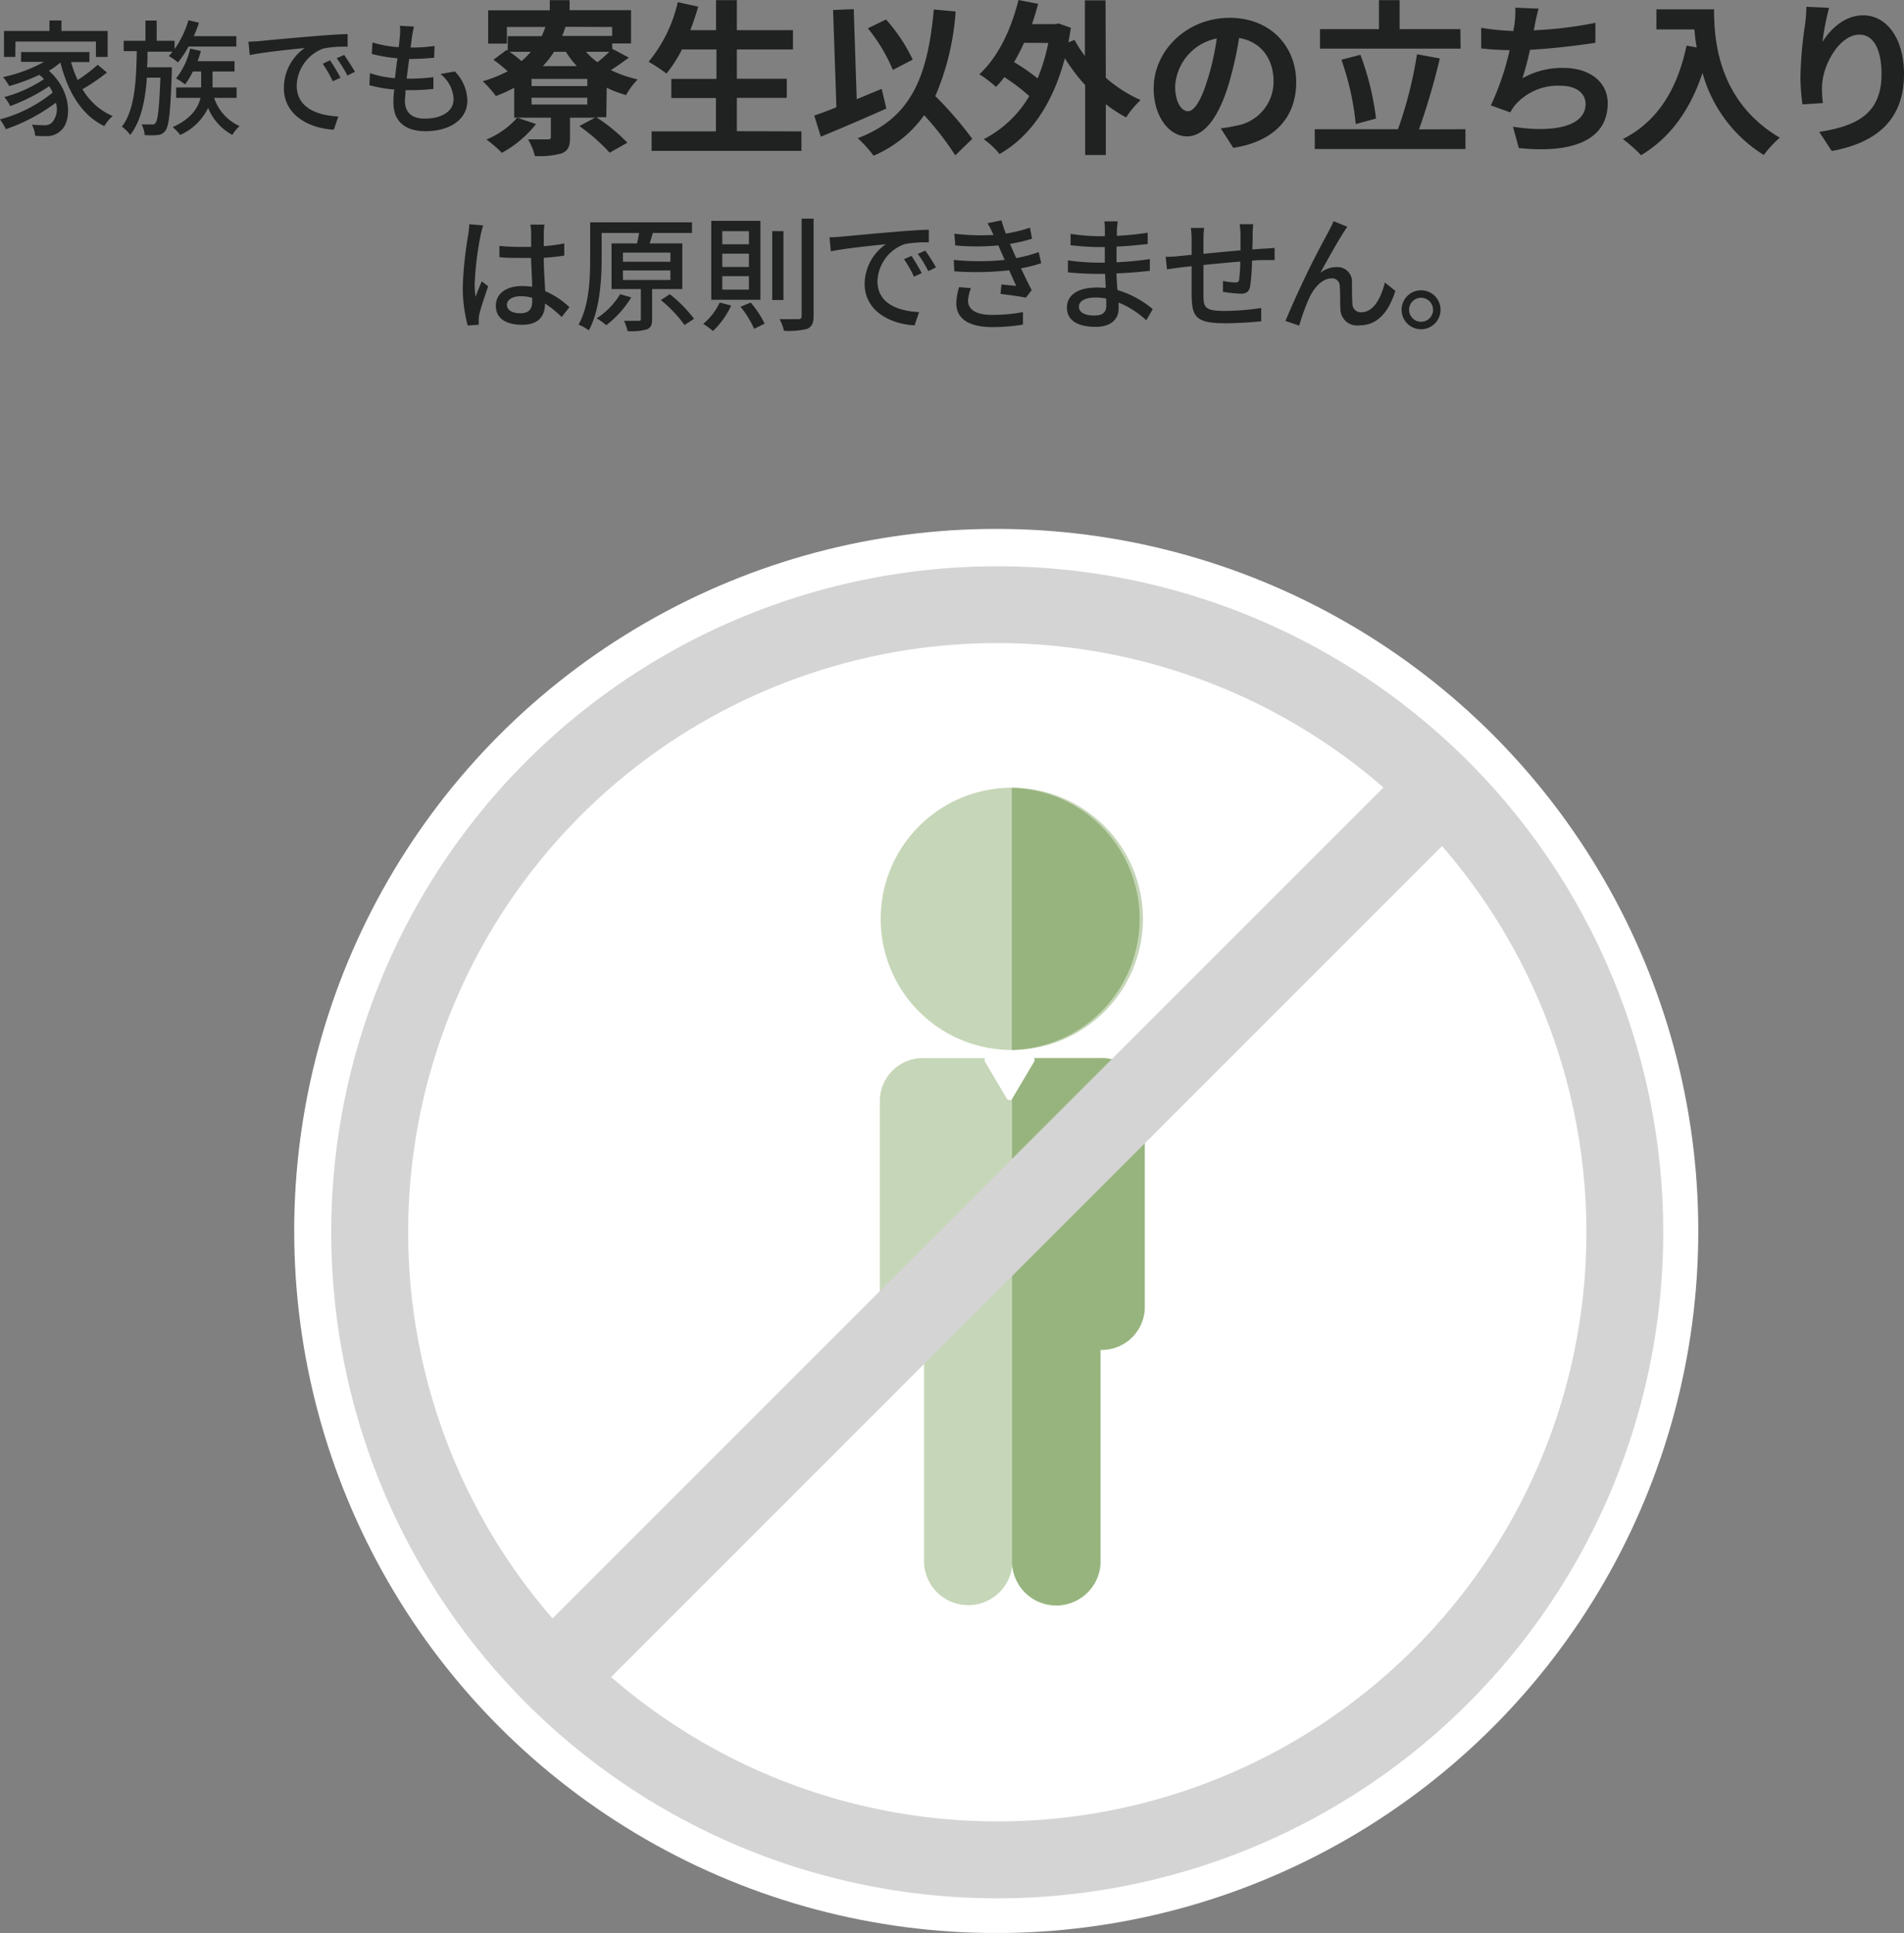 <svg xmlns="http://www.w3.org/2000/svg" width="228.71" height="232.18" viewBox="0 0 228.71 232.18"><rect x="0" y="0" width="228.71" height="232.18" fill="#808080" stroke="none"/><title>寮生以外の立ち入り</title><path d="M58.2,9.37a22.25,22.25,0,0,1-2.93,2,7.7,7.7,0,0,0,3.62,3.23,5,5,0,0,0-1,1.21c-2.76-1.33-4.38-4.14-5.28-7.65h0a8.24,8.24,0,0,1-1.38,1c2.84,2.48,2.78,6.24,1.32,7.29a2.35,2.35,0,0,1-1.68.56c-.37,0-.82,0-1.29-.05a3.35,3.35,0,0,0-.39-1.33,12.75,12.75,0,0,0,1.4.07,1.29,1.29,0,0,0,1-.3A2.45,2.45,0,0,0,52.06,13a21.83,21.83,0,0,1-6,3.18A6.81,6.81,0,0,0,45.36,15a16.92,16.92,0,0,0,6.33-3.22c-.12-.26-.26-.51-.41-.77a22.26,22.26,0,0,1-4.69,2.39,4.69,4.69,0,0,0-.71-1.08,16.31,16.31,0,0,0,4.76-2.15,4.66,4.66,0,0,0-.56-.52A22.79,22.79,0,0,1,46.47,11a7.16,7.16,0,0,0-.74-1.08,17.9,17.9,0,0,0,4.92-1.83H47.89V6.91H56.1v1.2H53.89a13.53,13.53,0,0,0,.8,2.16A18.94,18.94,0,0,0,57.1,8.44Zm-11-1.87H45.84V4.38H51.3V3.12h1.44V4.38h5.55V7.5H56.88V5.65H47.22Z" transform="translate(-45.36 -0.66)" style="fill:#202121"/><path d="M66,8.74s0,.42,0,.6c-.16,4.73-.34,6.42-.76,7a1.2,1.2,0,0,1-1,.54,7.93,7.93,0,0,1-1.51,0,3.08,3.08,0,0,0-.36-1.27c.54,0,1,0,1.23,0a.46.46,0,0,0,.45-.19c.27-.35.43-1.71.58-5.43H63c-.19,2.73-.69,5.2-2,6.88a4.3,4.3,0,0,0-1-1c1.56-2,1.73-5.55,1.79-9.07H60.22V5.56h2.61V3.13h1.35V5.56h2.15v1A11.84,11.84,0,0,0,68,3.09l1.26.3A16.64,16.64,0,0,1,68.64,5h5.11V6.25H68a10.56,10.56,0,0,1-1.27,1.91,6.34,6.34,0,0,0-1.1-.77,4.54,4.54,0,0,0,.45-.52h-3c0,.63,0,1.26-.06,1.87Zm5.08,3.68a5.71,5.71,0,0,0,3.06,3.39,4.29,4.29,0,0,0-.87,1.06,6.46,6.46,0,0,1-2.91-3.25A6.77,6.77,0,0,1,67,16.87a5.3,5.3,0,0,0-.9-.94c2.23-1,3.06-2.31,3.34-3.51H66.52V11.16h3V9.25h-1a8.36,8.36,0,0,1-.93,1.55,6.86,6.86,0,0,0-1.09-.72A8.65,8.65,0,0,0,68.2,6.49l1.29.3c-.12.41-.24.81-.39,1.22h4.43V9.25H70.89v1.91h2.89v1.26Z" transform="translate(-45.36 -0.66)" style="fill:#202121"/><path d="M76.57,5.59c1.08-.1,3.74-.36,6.47-.58,1.57-.14,3.07-.23,4.08-.26V6.27a13.87,13.87,0,0,0-2.89.21A4.9,4.9,0,0,0,81,10.93c0,2.72,2.52,3.6,5,3.72l-.54,1.59c-2.91-.15-6-1.71-6-5a5.86,5.86,0,0,1,2.5-4.81c-1.29.13-4.93.49-6.6.85L75.2,5.67C75.76,5.65,76.28,5.62,76.57,5.59ZM86.26,10l-.93.42a14.71,14.71,0,0,0-1.2-2.1L85,7.9A20.56,20.56,0,0,1,86.26,10ZM88,9.28l-.91.45A14.62,14.62,0,0,0,85.8,7.66l.9-.4C87.06,7.77,87.64,8.67,88,9.28Z" transform="translate(-45.36 -0.66)" style="fill:#202121"/><path d="M100,9.24a5.16,5.16,0,0,1,1.5,3.49c0,2.22-2,3.69-5.07,3.69-2.16,0-3.81-1-3.81-3.4,0-.39,0-.95.11-1.61a15.72,15.72,0,0,1-3-.52l.07-1.44a12.59,12.59,0,0,0,3,.6c.09-.78.19-1.61.3-2.39a18.47,18.47,0,0,1-3.08-.52l.08-1.38a14.22,14.22,0,0,0,3.16.57c.06-.54.11-1,.14-1.4a5.68,5.68,0,0,0,0-1.17l1.68.09c-.1.47-.16.81-.22,1.17l-.18,1.35a18.24,18.24,0,0,0,2.88-.19l-.05,1.41a28.43,28.43,0,0,1-3,.15h0c-.1.76-.21,1.59-.3,2.37h.21a24.51,24.51,0,0,0,3-.18l0,1.41a25.34,25.34,0,0,1-2.78.15h-.57c0,.52-.07,1-.07,1.29,0,1.33.78,2.13,2.37,2.13,2.17,0,3.48-.95,3.48-2.36a4.1,4.1,0,0,0-1.58-3Z" transform="translate(-45.36 -0.66)" style="fill:#202121"/><path d="M118.19,14.74H117a21.86,21.86,0,0,1,3.72,3.06L118.59,19a22,22,0,0,0-3.64-3.2l1.88-1h-3v2.38c0,1.06-.22,1.58-1,1.9a9.65,9.65,0,0,1-3.22.32,7.4,7.4,0,0,0-.82-2c.92,0,2,0,2.34,0s.4-.06.4-.3v-2.3h-4.4V11.2a19,19,0,0,1-2.2,1,13.8,13.8,0,0,0-1.58-1.78,15.85,15.85,0,0,0,3-1.2c-.52-.46-1.17-1-1.72-1.38l1.58-1.18.14.08V5h4.08a9,9,0,0,0,.44-1.1h-4.62v2H104v-4h7.4V.68h2.38v1.2h7.38v4h-2.26v.64l2,1.06c-.74.54-1.48,1.08-2.16,1.5a14.56,14.56,0,0,0,3.22,1.12,8.68,8.68,0,0,0-1.4,1.88,13.92,13.92,0,0,1-2.32-.88Zm-8.44.82a13.61,13.61,0,0,1-4.1,3.46,14.47,14.47,0,0,0-1.86-1.6,10.11,10.11,0,0,0,3.7-2.62Zm-3.2-8.68A12.46,12.46,0,0,1,108,8a8.47,8.47,0,0,0,1.12-1.12Zm9.36,3.26h-6.7V11h6.7Zm0,2.26h-6.7v.82h6.7Zm-4-5.52a11.32,11.32,0,0,1-1.34,1.72h4.08a11.2,11.2,0,0,1-1.32-1.72Zm1.38-3c-.12.38-.26.74-.4,1.1h6V3.9Zm2.46,3a8.34,8.34,0,0,0,1.38,1.26,18.1,18.1,0,0,0,1.42-1.26Z" transform="translate(-45.36 -0.66)" style="fill:#202121"/><path d="M141.63,16.44v2.34h-18V16.44h7.73v-4H126v-2.3h5.42V6.6h-4.14a16.48,16.48,0,0,1-1.86,2.9,19.06,19.06,0,0,0-2.15-1.42A17.1,17.1,0,0,0,126.77.92l2.46.54c-.28,1-.6,1.9-.94,2.82h3.08V.68h2.5v3.6h6.74V6.6h-6.74v3.52h6v2.3h-6v4Z" transform="translate(-45.36 -0.66)" style="fill:#202121"/><path d="M151.83,13.7c-2.64,1.18-5.6,2.44-7.87,3.38l-.79-2.54c.76-.26,1.66-.58,2.66-1l-.4-11.68,2.48-.1.36,10.82c1-.42,2-.84,3-1.24Zm8.28,5.62a35,35,0,0,0-3.74-4.82,14.28,14.28,0,0,1-6.08,4.86,14,14,0,0,0-1.9-2.1c6.34-2.4,8.4-7.24,9.14-15.46l2.62.24a30.91,30.91,0,0,1-2.44,10.16,43.62,43.62,0,0,1,4.44,5.14Zm-7.5-10.26a20.38,20.38,0,0,0-3-5L151.79,3A20.39,20.39,0,0,1,155,7.82Z" transform="translate(-45.36 -0.66)" style="fill:#202121"/><path d="M178.19,10a16.49,16.49,0,0,0,4.18,2.68,11.44,11.44,0,0,0-1.74,2.08,16.9,16.9,0,0,1-2.44-1.58v6.1h-2.48V10.88a22.71,22.71,0,0,1-2.44-3.22c-1.5,5.66-4.28,9.48-7.84,11.5a10.07,10.07,0,0,0-1.9-1.78A13.58,13.58,0,0,0,169,12.2a25.52,25.52,0,0,0-3-2.28,10.82,10.82,0,0,1-1,1.18,14.34,14.34,0,0,0-2-1.52c2.2-2,3.82-5.34,4.7-8.92l2.36.46c-.22.84-.46,1.64-.74,2.44h2.78l.42-.08L174,4q-.15.9-.3,1.74l.74-.28a13.57,13.57,0,0,0,1.24,1.92V.7h2.48Zm-9.82-4.2a21.11,21.11,0,0,1-1.2,2.32A24.6,24.6,0,0,1,170,10.08a22.67,22.67,0,0,0,1.28-4.26Z" transform="translate(-45.36 -0.66)" style="fill:#202121"/><path d="M192,16.08c.76-.1,1.32-.2,1.84-.32a5.36,5.36,0,0,0,4.5-5.3c0-2.74-1.48-4.78-4.14-5.24A43,43,0,0,1,193,10.6c-1.18,4-2.9,6.44-5.06,6.44s-4-2.42-4-5.76c0-4.56,4-8.48,9.12-8.48,4.9,0,8,3.42,8,7.74,0,4.16-2.56,7.12-7.56,7.88Zm-1.54-6a31.79,31.79,0,0,0,1.06-4.8,6.21,6.21,0,0,0-5,5.74c0,2,.8,3,1.54,3S189.65,12.76,190.45,10.08Z" transform="translate(-45.36 -0.66)" style="fill:#202121"/><path d="M221.39,16.18v2.38h-18.1V16.18h10a50,50,0,0,0,2.28-9l2.74.5a81.4,81.4,0,0,1-2.5,8.52Zm-.58-9.68H203.92V4.16H211V.68h2.48V4.16h7.3Zm-12.6,9.06a32.42,32.42,0,0,0-1.72-7.72l2.28-.6a32.8,32.8,0,0,1,1.88,7.66Z" transform="translate(-45.36 -0.66)" style="fill:#202121"/><path d="M237,5.8c-2.06.32-5.2.7-7.86.84a35,35,0,0,1-.9,3.42,9.63,9.63,0,0,1,4.92-1.24c3.2,0,5.32,1.72,5.32,4.24,0,4.46-4.28,6.06-10.68,5.38l-.7-2.56c4.34.7,8.72.18,8.72-2.74,0-1.18-1-2.18-3-2.18a6.8,6.8,0,0,0-5.48,2.34,5.81,5.81,0,0,0-.56.86l-2.34-.84a32,32,0,0,0,2.26-6.64c-1.26,0-2.42-.1-3.42-.2V4a28,28,0,0,0,3.88.38c0-.3.1-.56.12-.8a12.12,12.12,0,0,0,.1-2l2.8.12a20.7,20.7,0,0,0-.46,2l-.12.6A47.65,47.65,0,0,0,237,3.4Z" transform="translate(-45.36 -0.66)" style="fill:#202121"/><path d="M251.25,1.78c0,3.78.54,11.08,7.9,15.42a12.8,12.8,0,0,0-1.92,2.08,16.9,16.9,0,0,1-7.36-9.86c-1.5,4.48-3.9,7.8-7.38,9.88a19.12,19.12,0,0,0-2.19-1.94c4.17-2.1,6.55-6,7.65-11.22l1.22.22c-.14-.76-.22-1.48-.28-2.16h-4.56V1.78Z" transform="translate(-45.36 -0.66)" style="fill:#202121"/><path d="M265.07,1.6a32.34,32.34,0,0,0-.8,4.1c.94-1.52,2.66-3.2,4.9-3.2,2.76,0,4.9,2.7,4.9,7.06,0,5.6-3.44,8.28-8.68,9.24l-1.5-2.3c4.4-.68,7.48-2.12,7.48-6.92,0-3.06-1-4.76-2.66-4.76-2.34,0-4.38,3.52-4.48,6.12a11.89,11.89,0,0,0,.1,2.1l-2.46.16a25.62,25.62,0,0,1-.24-3.3,48,48,0,0,1,.56-6.34c.1-.72.14-1.52.16-2.08Z" transform="translate(-45.36 -0.66)" style="fill:#202121"/><path d="M103.4,27.74a9.11,9.11,0,0,0-.3,1.14,37.07,37.07,0,0,0-.72,5.88,11.78,11.78,0,0,0,.1,1.56c.21-.61.53-1.33.75-1.87l.77.6c-.39,1.11-.9,2.62-1.07,3.39a3.91,3.91,0,0,0-.07.67c0,.15,0,.38,0,.56l-1.32.09a17.66,17.66,0,0,1-.59-4.71,44.9,44.9,0,0,1,.66-6.23,12.2,12.2,0,0,0,.12-1.23Zm9.43,11a13.2,13.2,0,0,0-2-1.62v0c0,1.38-.66,2.55-2.73,2.55s-3.18-.84-3.18-2.27,1.18-2.38,3.16-2.38a7.6,7.6,0,0,1,1.2.09c0-1-.1-2.31-.13-3.47q-.63,0-1.26,0c-.86,0-1.67,0-2.54-.09V30.2c.85.08,1.68.12,2.56.12.42,0,.83,0,1.25,0,0-.73,0-1.36,0-1.74a5.23,5.23,0,0,0-.09-.94h1.7a7,7,0,0,0-.09.91c0,.38,0,1,0,1.68a21.86,21.86,0,0,0,2.46-.33v1.46c-.76.12-1.6.21-2.46.27,0,1.48.12,2.82.17,4a9.82,9.82,0,0,1,2.91,1.93Zm-3.54-2.31a5.28,5.28,0,0,0-1.38-.19c-1,0-1.66.43-1.66,1.05s.66,1,1.6,1c1.1,0,1.44-.55,1.44-1.48Z" transform="translate(-45.36 -0.66)" style="fill:#202121"/><path d="M123.69,35.38V39c0,.66-.12,1-.61,1.22a6.85,6.85,0,0,1-2.34.21,5.59,5.59,0,0,0-.42-1.23h1.75c.21,0,.27-.06.27-.24V35.38h-3.52V29.9h3.06c.1-.42.19-.87.25-1.26h-4.5v3.08c0,2.5-.21,6.19-1.54,8.62a5.9,5.9,0,0,0-1.23-.69c1.29-2.31,1.39-5.59,1.39-7.95V27.37h12.23v1.27h-4.7c-.12.44-.25.87-.39,1.26h3.93v5.48Zm-2.5,1a12.46,12.46,0,0,1-3,3.34,7.85,7.85,0,0,0-1.17-.82A8.91,8.91,0,0,0,119.85,36Zm-1-4.28h5.7V31h-5.7Zm0,2.19h5.7V33.14h-5.7ZM125.82,36a16.43,16.43,0,0,1,2.91,2.95l-1.14.75a16.07,16.07,0,0,0-2.85-3Z" transform="translate(-45.36 -0.66)" style="fill:#202121"/><path d="M133.19,37.36A9.89,9.89,0,0,1,131,40.42a10.38,10.38,0,0,0-1.17-.86A7.32,7.32,0,0,0,131.81,37Zm3.51-10.17v9.48h-5.9V27.19ZM132.12,30h3.2V28.43h-3.2Zm0,2.73h3.2V31.13h-3.2Zm0,2.72h3.2V33.83h-3.2ZM135.53,37a11.9,11.9,0,0,1,1.68,2.53l-1.26.63a11.45,11.45,0,0,0-1.64-2.65Zm3.94-8.58V36.7h-1.35V28.42Zm3.62-1.5v11.7c0,.87-.21,1.27-.74,1.53a8.89,8.89,0,0,1-2.82.24A5.4,5.4,0,0,0,139,39c1,0,2,0,2.26,0s.39-.1.39-.37V26.92Z" transform="translate(-45.36 -0.66)" style="fill:#202121"/><path d="M146.39,29.09c1.08-.1,3.73-.36,6.46-.58,1.58-.14,3.08-.23,4.08-.26l0,1.52a13.91,13.91,0,0,0-2.9.21,4.92,4.92,0,0,0-3.27,4.45c0,2.72,2.52,3.6,5,3.72l-.54,1.59c-2.91-.15-6-1.71-6-5A5.87,5.87,0,0,1,151.76,30c-1.29.13-4.94.49-6.6.85L145,29.17C145.58,29.15,146.09,29.12,146.39,29.09Zm9.69,4.38-.93.42a14.71,14.71,0,0,0-1.2-2.1l.9-.39A22.62,22.62,0,0,1,156.08,33.47Zm1.71-.69-.92.45a14.62,14.62,0,0,0-1.26-2.07l.9-.4C156.87,31.27,157.46,32.17,157.79,32.78Z" transform="translate(-45.36 -0.66)" style="fill:#202121"/><path d="M170.43,32.27a16,16,0,0,1-2.43.62c.42.87.87,1.83,1.29,2.62l-.7.9c-.78-.15-2.09-.33-3.05-.45l.12-1.14c.68.08,1.32.14,1.76.18-.26-.57-.54-1.23-.84-1.87a36.42,36.42,0,0,1-6.59.12l-.06-1.37a30.31,30.31,0,0,0,6.11,0l-.41-.94c-.12-.27-.24-.54-.34-.8a28.17,28.17,0,0,1-5.18,0L160,28.73a26.52,26.52,0,0,0,4.71.15l-.12-.25a10.92,10.92,0,0,0-.61-1.16l1.68-.34a16.17,16.17,0,0,0,.52,1.59,18.92,18.92,0,0,0,2.9-.71l.25,1.32a17.6,17.6,0,0,1-2.65.62l.27.63.48,1.08a16.53,16.53,0,0,0,2.7-.72Zm-8.44,3a5,5,0,0,0-.35,1.48c0,1,.8,1.73,2.84,1.73a19.78,19.78,0,0,0,3.76-.33l0,1.5a23,23,0,0,1-3.68.3c-2.71,0-4.33-.93-4.33-2.88a7.2,7.2,0,0,1,.34-1.92Z" transform="translate(-45.36 -0.66)" style="fill:#202121"/><path d="M183.05,39.13A11.09,11.09,0,0,0,179.73,37c0,.3,0,.55,0,.76,0,1.13-.81,2.16-2.75,2.16-2.25,0-3.46-.82-3.46-2.32s1.33-2.4,3.55-2.4c.38,0,.74,0,1.1.06,0-.56-.05-1.16-.06-1.7h-.81c-.95,0-2.63-.07-3.66-.19V31.93a25.38,25.38,0,0,0,3.66.28h.77V30.34h-.74a29.74,29.74,0,0,1-3.37-.23V28.75a23.19,23.19,0,0,0,3.36.28h.76v-.84a9.29,9.29,0,0,0-.06-.94h1.59c0,.27-.07.6-.09,1,0,.17,0,.44,0,.74a34.65,34.65,0,0,0,3.7-.38l0,1.37c-1.08.1-2.33.24-3.74.3v1.89c1.47-.08,2.78-.21,4-.39l0,1.41c-1.38.16-2.61.25-4,.31,0,.68.06,1.38.11,2a11.83,11.83,0,0,1,4.24,2.29Zm-4.82-2.61a7.23,7.23,0,0,0-1.33-.12c-1.26,0-1.94.48-1.94,1.09s.56,1.07,1.83,1.07c.84,0,1.46-.24,1.46-1.2C178.25,37.15,178.25,36.86,178.23,36.52Z" transform="translate(-45.36 -0.66)" style="fill:#202121"/><path d="M195.9,27.59a9.68,9.68,0,0,0-.07,1.17c0,.63,0,1.28-.05,1.86l1.41-.1c.41,0,.9-.05,1.28-.09V31.9c-.24,0-.9,0-1.28,0s-.88,0-1.44.08a23.51,23.51,0,0,1-.22,3.06c-.14.7-.48.9-1.2.9a16.37,16.37,0,0,1-2.07-.23l0-1.3a10,10,0,0,0,1.42.18c.33,0,.48-.05.53-.36a18.52,18.52,0,0,0,.13-2.15c-1.42.11-3,.27-4.42.41,0,1.45,0,2.92,0,3.52,0,1.53.1,2,2.52,2a29.41,29.41,0,0,0,4.42-.36l0,1.6c-1,.11-2.82.24-4.29.24-3.62,0-4-.81-4.07-3.25,0-.63,0-2.15,0-3.6-.56.06-1,.1-1.34.15l-1.62.22-.16-1.51c.45,0,1.06,0,1.68-.09l1.44-.14V29.47a11.09,11.09,0,0,0-.09-1.43H190a10.78,10.78,0,0,0-.08,1.35c0,.42,0,1.05,0,1.76,1.36-.14,3-.29,4.45-.42V28.81a10.75,10.75,0,0,0-.1-1.22Z" transform="translate(-45.36 -0.66)" style="fill:#202121"/><path d="M206.72,28.63c-.69,1.05-2,3.42-2.76,4.8a3.17,3.17,0,0,1,2-.69,1.74,1.74,0,0,1,1.8,1.87c0,.78,0,1.94.06,2.63a1,1,0,0,0,1.08.93c1.5,0,2.4-1.86,2.81-3.57l1.26,1c-.78,2.47-2.09,4.14-4.31,4.14a2,2,0,0,1-2.29-1.95c-.05-.84,0-2-.08-2.75a.91.91,0,0,0-1-.94c-1.11,0-2.1,1.14-2.65,2.32a26,26,0,0,0-1.22,3.35l-1.65-.56a112.82,112.82,0,0,1,5.15-10.68c.18-.37.42-.78.63-1.3l1.66.67C207.05,28.1,206.88,28.37,206.72,28.63Z" transform="translate(-45.36 -0.66)" style="fill:#202121"/><path d="M218.4,37.87a2.34,2.34,0,0,1-4.68,0,2.34,2.34,0,1,1,4.68,0Zm-.9,0a1.44,1.44,0,1,0-1.44,1.44A1.43,1.43,0,0,0,217.5,37.87Z" transform="translate(-45.36 -0.66)" style="fill:#202121"/><circle cx="119.67" cy="147.86" r="84.33" style="fill:#fff"/><path d="M177.51,127.76h-7.92a.43.43,0,0,1,0,.43L167,132.56a.4.4,0,0,1-.74,0l-2.58-4.37a.45.45,0,0,1,0-.43h-7.32a5.16,5.16,0,0,0-5.31,5v25a5.16,5.16,0,0,0,5.31,5v25.63a5.31,5.31,0,0,0,10.61,0,5.31,5.31,0,0,0,10.61,0V162.8a5.16,5.16,0,0,0,5.31-5v-25A5.16,5.16,0,0,0,177.51,127.76Z" transform="translate(-45.36 -0.66)" style="fill:#c6d6b8"/><path d="M166.9,126.78A15.75,15.75,0,1,0,151.15,111,15.74,15.74,0,0,0,166.9,126.78Z" transform="translate(-45.36 -0.66)" style="fill:#c6d6b8"/><path d="M166.9,95.29h0v31.49h0a15.75,15.75,0,0,0,0-31.49Z" transform="translate(-45.36 -0.66)" style="fill:#97b47e"/><path d="M177.51,127.76h-7.92a.43.43,0,0,1,0,.43L167,132.56l-.07.1v55.77a5.31,5.31,0,0,0,10.61,0V162.8a5.16,5.16,0,0,0,5.31-5v-25A5.16,5.16,0,0,0,177.51,127.76Z" transform="translate(-45.36 -0.66)" style="fill:#97b47e"/><path d="M218.58,102.29,118.77,202.1a70.75,70.75,0,0,0,99.81-99.81M111.73,195.06l99.81-99.81a70.75,70.75,0,0,0-99.81,99.81ZM165.15,68.68a80,80,0,1,1-80,80A80,80,0,0,1,165.15,68.68Z" transform="translate(-45.36 -0.66)" style="fill:#d4d4d4;fill-rule:evenodd"/></svg>